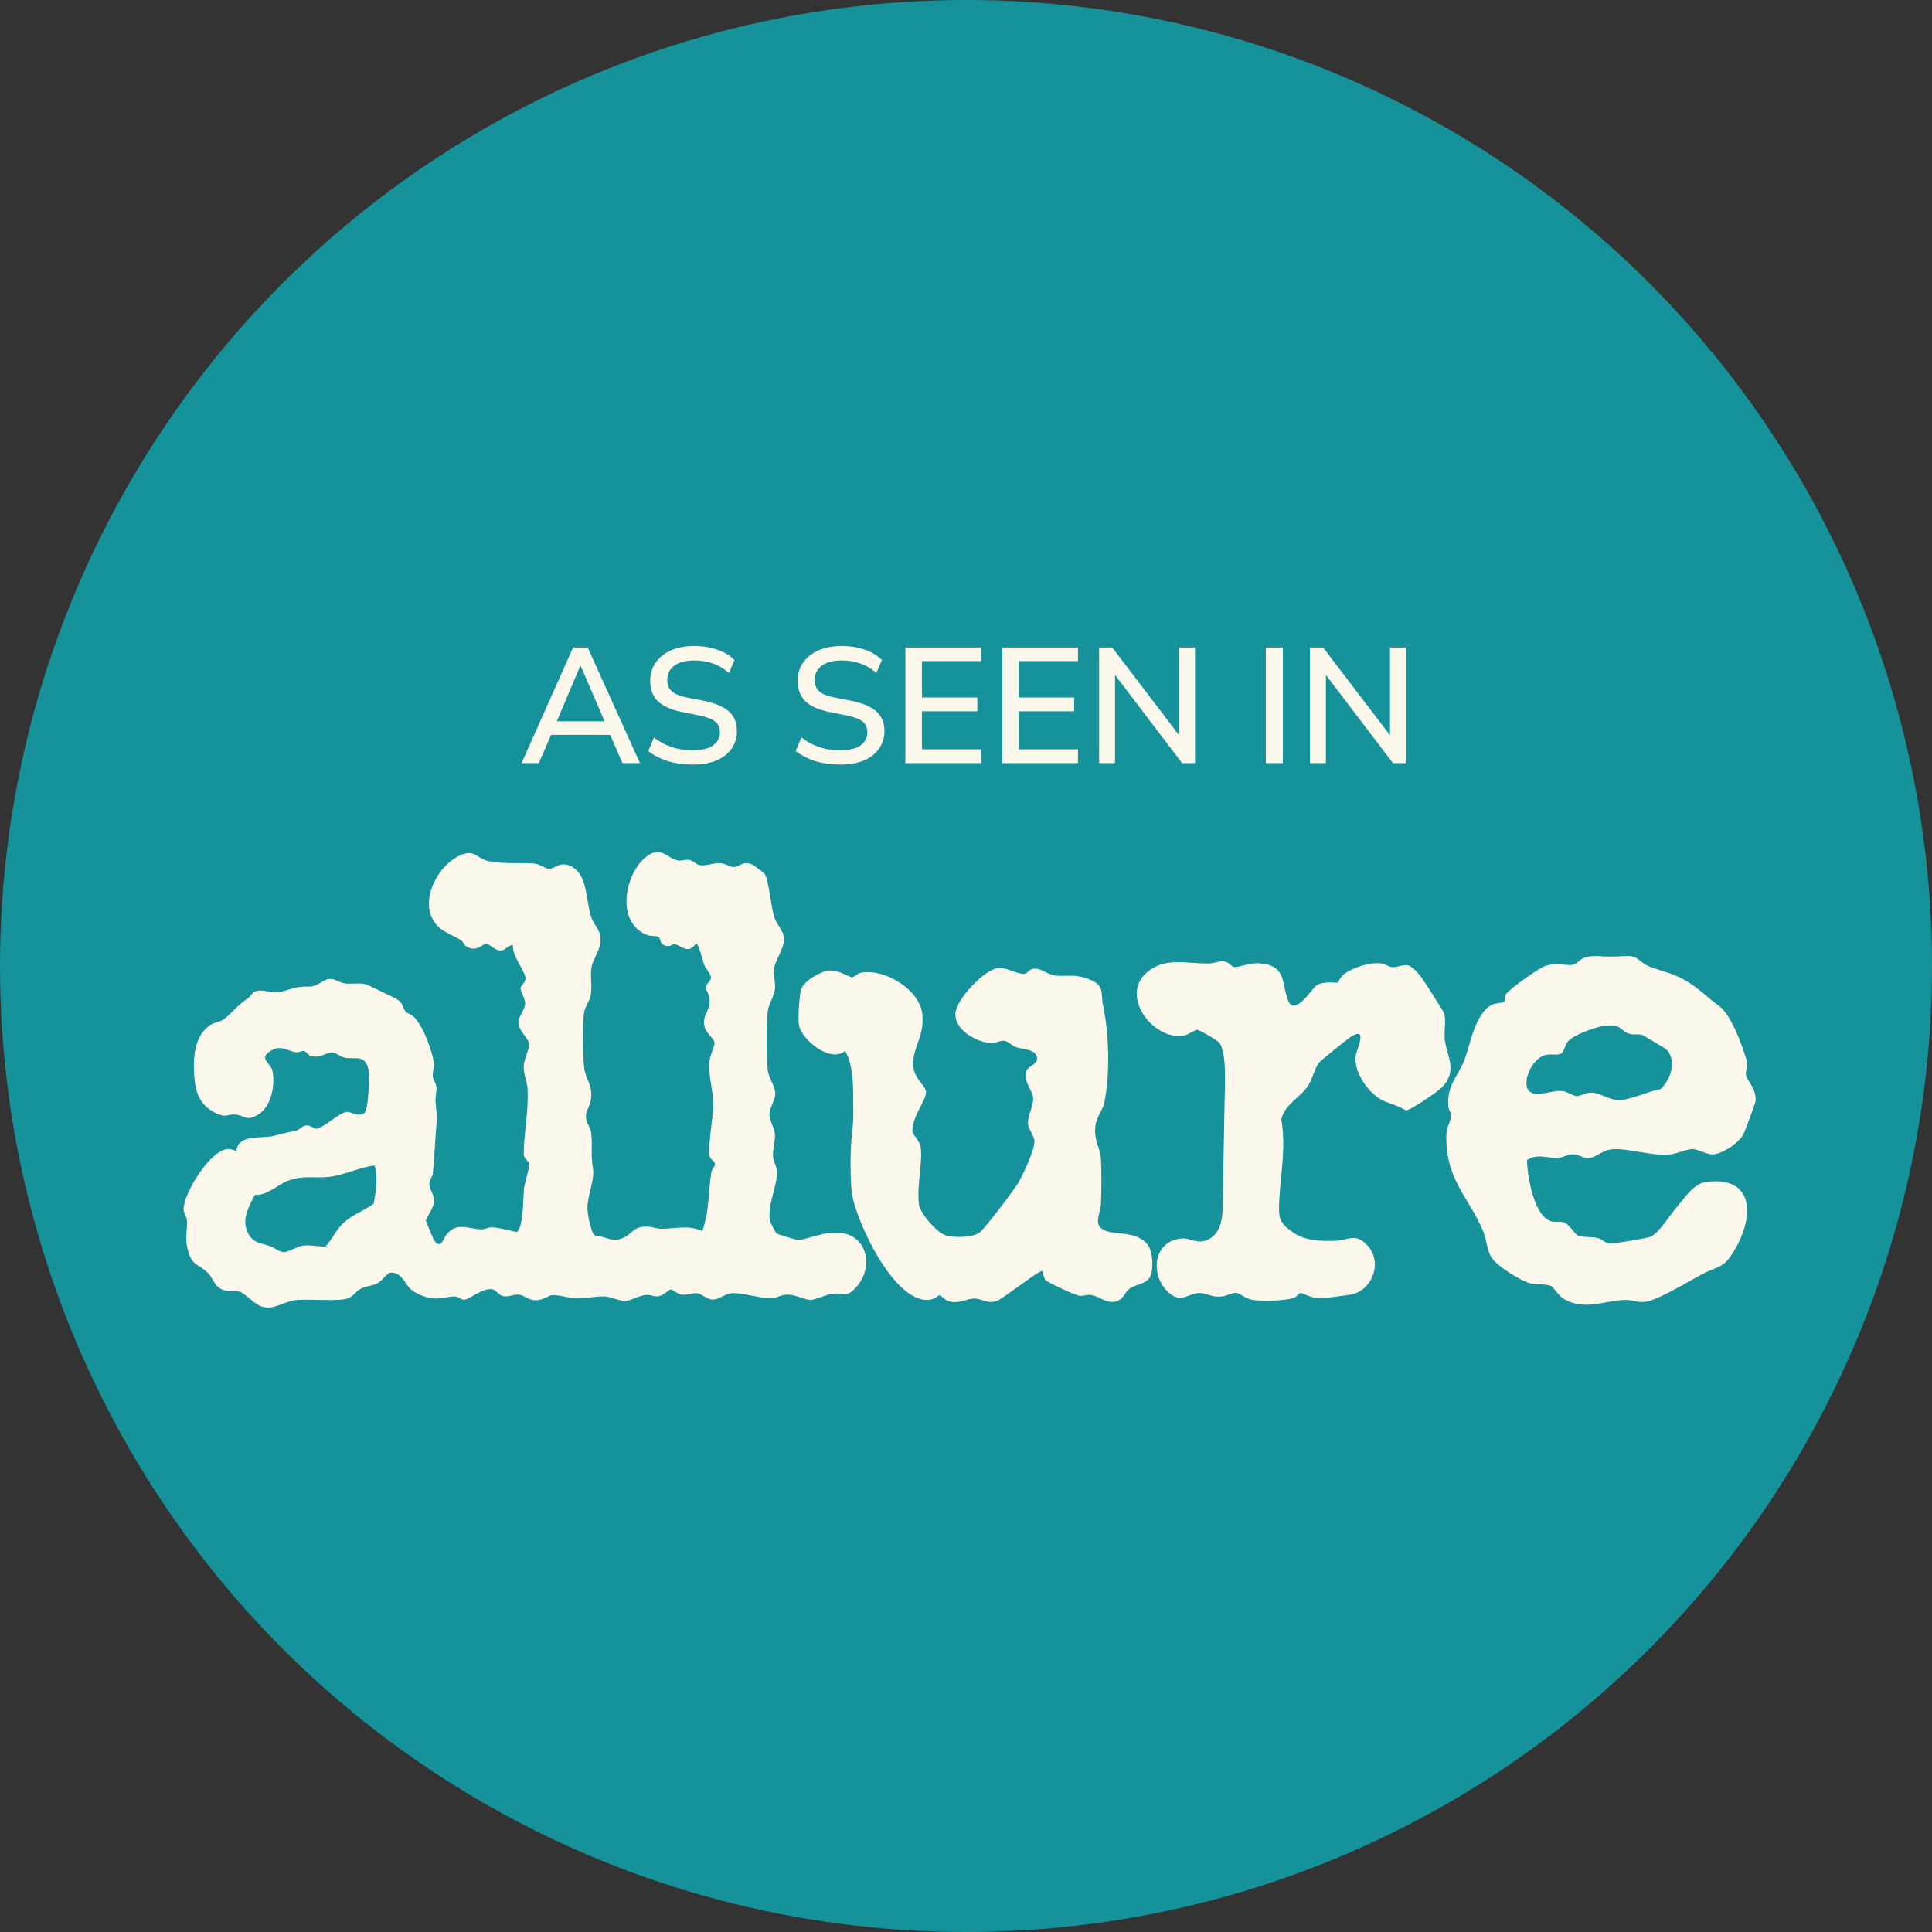 <svg width="148" height="148" viewBox="0 0 148 148" fill="none" xmlns="http://www.w3.org/2000/svg">
<rect x="0" y="0" width="148" height="148" fill="#333333" stroke="none"/>
<circle cx="74" cy="74" r="74" fill="#16929B"/>
<path d="M39.956 58.456L43.9 49.601H45.018L49.025 58.456H47.681L46.588 55.944L47.141 56.296H41.778L42.368 55.944L41.275 58.456H39.956ZM44.441 51.033L42.531 55.542L42.23 55.253H46.689L46.438 55.542L44.491 51.033H44.441ZM53.099 58.569C52.387 58.569 51.742 58.481 51.165 58.306C50.587 58.121 50.084 57.862 49.657 57.527L50.097 56.497C50.382 56.715 50.675 56.895 50.976 57.037C51.286 57.179 51.613 57.288 51.956 57.364C52.308 57.431 52.689 57.464 53.099 57.464C53.802 57.464 54.317 57.338 54.644 57.087C54.979 56.836 55.146 56.505 55.146 56.095C55.146 55.743 55.029 55.471 54.795 55.279C54.569 55.086 54.167 54.931 53.589 54.814L52.22 54.538C51.407 54.37 50.8 54.098 50.398 53.721C50.005 53.336 49.808 52.812 49.808 52.151C49.808 51.615 49.95 51.146 50.235 50.744C50.52 50.342 50.913 50.032 51.416 49.815C51.927 49.597 52.521 49.488 53.199 49.488C53.827 49.488 54.405 49.58 54.933 49.765C55.46 49.94 55.904 50.204 56.264 50.556L55.837 51.548C55.46 51.222 55.058 50.983 54.631 50.832C54.204 50.673 53.719 50.593 53.174 50.593C52.53 50.593 52.023 50.727 51.654 50.995C51.294 51.263 51.114 51.628 51.114 52.088C51.114 52.457 51.227 52.745 51.454 52.955C51.688 53.164 52.073 53.323 52.609 53.432L53.978 53.696C54.824 53.872 55.448 54.144 55.85 54.512C56.252 54.872 56.453 55.371 56.453 56.007C56.453 56.518 56.314 56.966 56.038 57.351C55.77 57.736 55.385 58.038 54.883 58.255C54.38 58.465 53.786 58.569 53.099 58.569ZM64.396 58.569C63.684 58.569 63.039 58.481 62.462 58.306C61.884 58.121 61.381 57.862 60.954 57.527L61.394 56.497C61.679 56.715 61.972 56.895 62.273 57.037C62.583 57.179 62.91 57.288 63.253 57.364C63.605 57.431 63.986 57.464 64.396 57.464C65.099 57.464 65.614 57.338 65.941 57.087C66.276 56.836 66.443 56.505 66.443 56.095C66.443 55.743 66.326 55.471 66.091 55.279C65.865 55.086 65.463 54.931 64.886 54.814L63.517 54.538C62.704 54.37 62.097 54.098 61.695 53.721C61.302 53.336 61.105 52.812 61.105 52.151C61.105 51.615 61.247 51.146 61.532 50.744C61.817 50.342 62.21 50.032 62.713 49.815C63.224 49.597 63.818 49.488 64.496 49.488C65.124 49.488 65.702 49.58 66.23 49.765C66.757 49.94 67.201 50.204 67.561 50.556L67.134 51.548C66.757 51.222 66.355 50.983 65.928 50.832C65.501 50.673 65.016 50.593 64.471 50.593C63.827 50.593 63.32 50.727 62.951 50.995C62.591 51.263 62.411 51.628 62.411 52.088C62.411 52.457 62.524 52.745 62.751 52.955C62.985 53.164 63.37 53.323 63.906 53.432L65.275 53.696C66.121 53.872 66.745 54.144 67.147 54.512C67.549 54.872 67.749 55.371 67.749 56.007C67.749 56.518 67.611 56.966 67.335 57.351C67.067 57.736 66.682 58.038 66.179 58.255C65.677 58.465 65.082 58.569 64.396 58.569ZM69.355 58.456V49.601H75.158V50.644H70.623V53.432H74.869V54.487H70.623V57.401H75.158V58.456H69.355ZM76.776 58.456V49.601H82.579V50.644H78.044V53.432H82.29V54.487H78.044V57.401H82.579V58.456H76.776ZM84.197 58.456V49.601H85.201L90.64 56.736H90.326V49.601H91.544V58.456H90.552L85.126 51.322H85.415V58.456H84.197ZM96.965 58.456V49.601H98.272V58.456H96.965ZM100.351 58.456V49.601H101.356L106.794 56.736H106.48V49.601H107.699V58.456H106.706L101.28 51.322H101.569V58.456H100.351Z" fill="#FCF9EC"/>
<g clip-path="url(#clip0_1036_1430)">
<path d="M53.792 94.296C54.361 92.83 54.232 91.28 54.501 89.775C54.541 89.546 54.77 89.369 54.773 89.203C54.777 88.952 54.448 88.838 54.379 88.622C54.188 88.011 54.621 85.6 54.636 84.753C54.658 83.53 54.237 82.44 54.353 81.262C54.393 80.844 54.756 80.07 54.74 79.889C54.704 79.476 53.946 79.158 53.926 78.327C53.91 77.627 54.483 77.318 54.344 76.391C54.301 76.101 54.042 75.879 54.092 75.577C54.135 75.317 54.478 75.122 54.466 74.873C54.453 74.623 54.041 74.17 53.931 73.876C53.82 73.582 53.535 72.273 53.307 72.271C52.723 73.208 52.071 72.326 51.632 72.322C51.468 72.32 51.354 72.54 51.036 72.461C50.47 72.32 50.643 71.902 50.456 71.775C50.292 71.663 49.896 71.737 49.618 71.637C47.221 70.77 47.782 67.204 49.328 65.78C50.582 64.626 51.078 65.778 51.966 65.921C52.228 65.963 52.51 65.804 52.858 65.881C53.127 65.939 53.306 66.222 53.594 66.272C54.108 66.362 54.674 66.066 55.262 66.13C55.63 66.171 55.917 66.437 56.224 66.415C56.669 66.384 56.843 65.96 57.566 66.197C57.707 66.243 58.544 66.865 58.601 66.975C58.913 67.566 59.048 69.473 59.328 70.29C59.514 70.831 60.07 71.403 60.073 71.919C60.077 72.634 59.316 73.703 59.26 74.322C59.223 74.746 59.432 75.238 59.356 75.812C59.281 76.387 58.88 76.868 58.811 77.496C58.7 78.513 58.697 80.945 58.811 81.959C58.889 82.645 59.384 83.157 59.383 83.771C59.383 84.37 58.912 84.834 58.941 85.443C58.962 85.863 59.308 86.355 59.355 86.855C59.416 87.508 59.16 88.037 59.224 88.654C59.266 89.058 59.506 89.308 59.521 89.765C59.556 90.787 58.758 92.405 58.981 93.498C59.014 93.659 59.401 94.441 59.51 94.505C59.577 94.545 60.912 94.956 61.01 94.97C61.725 95.064 63.109 94.223 64.563 94.47C66.524 94.802 66.862 97.155 65.638 98.546C64.823 99.475 64.722 99.013 63.823 99.101C63.261 99.156 62.482 99.579 62.086 99.578C61.69 99.577 60.941 99.195 60.406 99.174C59.844 99.153 59.538 99.43 59.149 99.448C58.288 99.487 56.961 99.031 56.087 99.062C55.591 99.079 55.039 99.579 54.579 99.556C54.167 99.535 53.724 99.107 53.412 99.065C53.079 99.02 52.669 99.246 52.196 99.171C51.852 99.117 51.552 98.753 51.377 98.781C51.201 98.808 50.819 99.232 50.479 99.292C50.094 99.361 49.857 99.172 49.553 99.19C48.984 99.225 48.223 99.675 47.865 99.674C47.506 99.673 46.815 99.344 46.328 99.317C45.599 99.277 44.885 99.492 44.095 99.461C43.583 99.441 42.766 99.174 42.306 99.218C41.954 99.253 41.594 99.61 41.032 99.607C40.448 99.604 40.193 99.229 39.765 99.179C39.337 99.129 38.981 99.379 38.557 99.294C38.188 99.22 37.997 98.79 37.686 98.758C36.898 98.676 35.991 99.536 35.573 99.565C35.34 99.582 35.145 99.338 34.892 99.32C34.428 99.287 33.737 99.528 33.086 99.457C32.6 99.404 31.899 99.109 31.52 98.807C30.98 98.375 30.799 97.407 29.878 97.498C29.667 97.519 29.262 98.127 28.88 98.318C28.478 98.518 28.014 98.525 27.621 98.73C27.227 98.935 27.11 99.287 26.67 99.453C25.916 99.734 23.686 99.473 22.633 99.597C21.711 99.706 20.996 100.381 20.045 100.09C19.501 99.924 18.776 99.082 18.387 98.96C17.895 98.807 17.463 99.011 16.933 98.742C16.404 98.472 16.259 97.837 15.93 97.515C15.163 96.762 14.669 97.02 14.353 95.606C14.163 94.76 14.358 94.219 14.328 93.541C14.314 93.219 14.047 92.938 14.064 92.568C14.119 91.337 16.128 88.067 17.477 88.014C17.724 88.004 18.072 88.185 18.097 88.166C18.121 88.148 18.157 87.792 18.314 87.612C18.863 86.985 20.219 87.187 20.93 87.022C21.552 86.879 21.883 86.763 22.625 86.627C22.945 86.568 23.14 86.233 23.477 86.213C23.815 86.192 24.07 86.501 24.279 86.465C24.789 86.376 25.91 85.306 26.497 85.189C26.914 85.107 27.393 85.624 27.913 85.252C28.229 85.026 28.332 82.369 28.217 81.882C27.953 80.76 27.227 81.17 26.427 81.024C26.054 80.955 25.762 80.629 25.422 80.625C24.963 80.619 24.604 81.061 23.89 80.913C23.578 80.849 23.482 80.561 23.303 80.517C23.111 80.472 22.881 80.642 22.665 80.607C21.908 80.481 21.509 79.964 20.618 80.573C19.854 81.096 20.746 81.493 20.861 81.99C21.103 83.052 20.803 84.736 19.821 85.352C18.838 85.969 18.775 85.432 18.017 85.379C17.409 85.337 17.357 85.655 16.582 85.291C15.366 84.719 14.993 83.805 14.89 82.524C14.782 81.174 14.837 79.383 16.079 78.545C16.444 78.298 16.751 78.319 17.06 78.132C17.604 77.803 18.088 77.073 18.933 76.519C19.164 76.367 19.341 76.002 19.593 75.927C20.102 75.772 20.589 76.03 21.085 76.026C21.683 76.022 22.241 75.711 22.783 75.63C23.976 75.451 23.652 75.829 24.806 75.138C25.46 74.746 25.846 75.249 26.405 75.33C26.928 75.407 27.46 75.267 28.01 75.398C28.171 75.437 29.754 76.218 30.097 76.378C31.024 76.809 30.724 77.102 31.106 77.53C31.212 77.648 31.499 77.675 31.746 77.937C32.436 78.672 33.165 80.565 33.246 81.566C33.27 81.853 33.099 82.15 33.162 82.51C33.242 82.97 33.532 82.97 33.408 83.743C33.258 84.671 33.533 85.054 33.444 86.01C33.323 87.308 33.297 88.584 33.153 89.9C33.12 90.189 32.874 90.386 32.885 90.73C32.897 91.11 33.263 91.562 33.256 91.974C33.246 92.539 32.613 93.331 32.627 93.508C32.634 93.587 33.19 94.917 33.238 94.987C33.781 95.797 33.946 94.876 34.2 94.572C35.032 93.572 35.815 94.142 36.854 94.172C37.15 94.18 37.434 94.007 37.69 94.02C38.284 94.049 38.991 94.257 39.578 94.378C40.119 94.047 40.067 91.716 40.144 91.036C40.193 90.611 40.55 89.529 40.547 89.206C40.544 88.921 40.123 88.834 40.122 88.38C40.117 86.758 40.52 85.136 40.407 83.356C40.371 82.787 40.097 82.338 40.122 81.68C40.143 81.1 40.54 80.399 40.536 80.006C40.532 79.563 39.742 79.037 39.717 78.322C39.702 77.852 40.197 77.397 40.226 76.924C40.253 76.486 39.855 75.956 39.879 75.709C39.907 75.433 40.303 75.269 40.25 74.885C40.172 74.328 39.218 73.197 39.292 72.412C38.934 72.368 38.698 72.805 38.393 72.819C37.948 72.841 37.517 72.32 37.251 72.294C36.985 72.267 36.519 73.02 35.68 72.471C35.535 72.376 35.485 72.121 35.304 72.012C34.321 71.414 33.409 71.3 32.981 70.014C32.471 68.484 33.613 66.413 34.983 65.659C36.381 64.889 36.406 65.761 37.448 65.971C38.573 66.198 39.757 66.072 40.877 66.147C41.336 66.178 41.777 66.539 42.026 66.56C42.462 66.596 42.825 65.974 43.645 66.313C45.081 66.905 44.834 69.041 45.326 70.354C45.517 70.863 45.942 71.198 45.994 71.785C46.083 72.779 45.421 73.362 45.3 74.163C45.202 74.807 45.371 75.543 45.258 76.213C45.171 76.721 44.795 77.105 44.729 77.636C44.618 78.542 44.642 80.75 44.735 81.68C44.839 82.718 45.452 83.122 45.256 84.298C45.188 84.711 44.862 85.147 44.88 85.574C44.898 86.001 45.244 86.374 45.294 86.837C45.4 87.8 45.238 88.315 45.422 89.497C45.563 90.399 44.997 91.567 45 92.556C45 92.946 45.266 94.475 45.567 94.65C46.497 94.71 46.885 95.246 47.809 94.795C48.477 94.469 48.46 94.008 49.453 93.962C49.875 93.943 50.29 94.132 50.66 94.131C51.707 94.128 52.726 93.815 53.794 94.3L53.792 94.296ZM28.694 89.282C27.494 89.426 26.398 90.021 25.188 90.155C24.102 90.275 23.201 90.006 22.015 90.467C21.279 90.755 20.445 91.602 19.525 91.532C19.108 92.312 18.541 93.357 18.909 94.261C19.323 95.278 19.942 95.192 20.753 95.482C21.071 95.596 21.309 95.879 21.728 95.916C22.067 95.945 22.719 95.486 23.206 95.424C23.822 95.344 24.343 95.504 24.931 95.486C25.493 94.901 25.708 94.24 26.33 93.667C27.018 93.03 27.892 92.752 28.631 92.204C28.793 91.233 28.98 90.255 28.695 89.284L28.694 89.282Z" fill="#FCF9EC"/>
<path d="M116.968 88.877C117.007 90.07 117.491 93.215 118.863 93.564C119.196 93.649 119.55 93.522 119.874 93.668C120.197 93.815 120.728 94.587 120.847 94.644C121.186 94.805 121.976 94.724 122.44 94.853C122.759 94.943 122.953 95.213 123.3 95.266C123.504 95.297 126.299 94.842 126.503 94.717C127.201 94.283 127.873 93.143 128.382 92.553C129.011 91.823 129.718 90.667 130.693 90.541C134.442 90.063 134.361 93.221 132.914 95.69C132.005 97.242 131.743 96.901 130.378 97.615C129.387 98.134 126.91 99.669 125.938 99.736C125.439 99.77 125.029 99.581 124.548 99.579C123.037 99.574 121.39 100.477 119.772 99.487C119.358 99.234 119.018 98.595 118.8 98.505C118.425 98.349 117.643 98.422 117.196 98.3C116.43 98.089 114.704 97 114.268 96.348C113.901 95.8 113.894 94.975 113.628 94.339C112.522 91.697 110.659 90.296 110.805 86.835C110.826 86.328 111.19 85.746 111.176 85.44C111.169 85.269 110.972 85.042 110.948 84.749C110.816 83.087 111.71 82.468 112.21 81.121C112.637 79.971 112.995 77.696 114.223 77C114.541 76.82 115.014 76.872 115.194 76.744C115.334 76.645 115.255 76.344 115.351 76.181C115.588 75.776 117.855 74.181 118.341 74.007C119.217 73.694 119.989 74.004 120.488 73.907C120.988 73.809 120.999 73.158 122.453 73.245C123.445 73.303 123.607 73.279 124.554 73.238C125.5 73.196 125.571 73.682 126.19 73.968C126.889 74.29 127.718 74.446 128.452 74.774C129.853 75.401 130.547 76.217 131.717 77.085C132.612 77.749 133.458 80.061 133.78 81.162C133.965 81.796 133.691 81.989 133.747 82.317C133.837 82.854 134.526 83.313 134.49 84.329C134.485 84.466 133.675 86.655 133.567 86.862C133.217 87.534 131.982 88.394 131.227 88.428C130.717 88.45 130.134 88.049 129.694 88.028C129.191 88.004 128.498 88.389 127.897 88.443C126.464 88.573 124.665 87.911 123.436 88.046C122.786 88.117 122.22 88.669 121.743 88.715C121.266 88.761 120.996 88.427 120.504 88.424C120.049 88.421 119.727 88.686 119.372 88.711C118.645 88.763 117.78 88.315 116.968 88.874V88.877ZM122.909 78.577C122.246 78.661 120.495 79.284 120.09 79.801C119.913 80.027 119.782 80.593 119.599 80.704C119.342 80.859 118.8 80.732 118.443 80.803C117.578 80.976 116.864 82.233 116.936 83.075C117.048 84.382 118.829 83.483 119.651 83.57C120.055 83.613 120.48 83.961 120.78 83.965C121.135 83.971 121.46 83.652 122.021 83.706C122.637 83.766 123.3 84.265 123.988 84.268C124.951 84.272 126.228 83.59 127.204 83.43C127.98 82.704 128.466 81.304 127.688 80.419C127.614 80.335 125.877 79.299 125.768 79.271C125.468 79.195 125.156 79.282 124.858 79.206C124.109 79.012 124.287 78.404 122.909 78.579V78.577Z" fill="#FCF9EC"/>
<path d="M79.863 97.361C79.69 97.227 76.817 99.502 76.373 99.654C75.615 99.915 75.227 99.476 74.636 99.476C74.045 99.476 73.593 99.845 72.832 99.723C72.406 99.653 72.071 99.208 71.99 99.207C71.939 99.207 71.589 99.484 71.367 99.536C68.643 100.17 65.555 93.559 65.261 91.4C65.12 90.364 65.137 88.315 65.223 87.252C65.3 86.313 65.386 86.076 65.365 85.022C65.336 83.544 65.467 81.807 64.738 80.495C63.652 81.469 61.438 79.668 61.214 78.578C61.106 78.054 61.226 76.398 61.35 75.85C61.499 75.186 62.85 74.407 63.482 74.351C64.294 74.279 65.052 74.884 65.294 74.868C65.413 74.861 65.668 74.56 65.999 74.504C67.805 74.202 70.424 75.804 70.647 77.65C70.859 79.399 69.864 80.241 69.962 81.673C70.027 82.624 70.891 83.151 70.94 83.635C70.996 84.199 69.885 85.511 69.893 86.615C69.896 86.955 70.431 87.33 70.515 87.817C70.715 88.981 70.199 90.87 70.397 92.259C70.497 92.965 71.704 94.35 72.375 94.602C73.004 94.839 74.546 94.831 75.075 94.383C75.545 93.986 77.582 91.281 77.971 90.657C78.36 90.032 79.28 88.033 79.245 87.39C79.227 87.045 78.788 86.502 78.751 86.126C78.694 85.537 79.152 84.712 79.146 84.185C79.139 83.504 78.425 83.028 78.608 82.095C78.693 81.659 79.429 81.591 79.442 81.124C79.464 80.335 78.339 80.4 77.836 80.22C77.544 80.116 77.221 79.776 76.953 79.73C76.656 79.678 76.305 79.912 75.928 79.898C74.782 79.859 73.02 78.843 73.202 77.531C73.347 76.478 75.415 74.233 76.5 74.153C77.084 74.111 77.936 74.609 78.434 74.606C78.704 74.606 78.788 74.235 79.238 74.203C79.771 74.166 80.285 74.705 80.956 74.744C81.848 74.796 82.361 74.615 83.348 74.987C84.692 75.494 84.282 75.999 84.502 77.039C84.958 79.192 85.045 82.264 84.599 84.454C84.473 85.072 83.992 85.528 83.91 86.274C83.781 87.445 84.286 87.857 84.335 88.78C84.384 89.703 84.385 91.362 84.332 92.274C84.297 92.865 83.85 93.63 84.335 94.074C85.053 94.732 86.786 94.174 87.802 95.207C88.303 95.716 88.349 96.879 88.202 97.537C88.007 98.412 87.041 98.313 86.487 98.75C86.193 98.981 86.09 99.391 85.776 99.572C84.915 100.07 84.288 99.281 83.524 99.194C83.211 99.159 82.987 99.309 82.651 99.256C82.358 99.21 80.215 98.241 80.083 98.047C79.96 97.867 79.907 97.574 79.864 97.358L79.863 97.361Z" fill="#FCF9EC"/>
<path d="M100.815 75.514C101.306 75.121 102.376 75.312 102.457 75.267C102.559 75.21 102.686 74.851 102.863 74.701C103.546 74.129 104.974 73.671 105.857 73.809C106.153 73.855 106.369 74.077 106.702 74.091C107.072 74.105 107.401 73.887 107.804 73.943C108.207 73.999 108.682 74.593 108.923 74.926C109.139 75.224 110.61 77.506 110.645 77.664C110.773 78.238 110.616 78.98 110.675 79.585C110.808 80.915 111.706 81.996 110.469 83.285C110.162 83.606 108.052 85.068 107.7 85.057C107.031 84.628 106.117 84.506 105.512 84.05C104.603 83.367 103.701 82.028 103.855 80.852C103.91 80.436 104.863 78.516 103.432 79.454C103.199 79.606 101.161 81.254 101.05 81.393C100.688 81.853 100.529 82.722 100.14 83.271C99.537 84.121 98.431 84.577 98.152 85.755C98.54 87.89 98.074 90.02 97.989 92.133C97.94 93.355 98.029 93.691 99.057 94.409C99.983 95.056 101.124 95.076 102.24 95.054C103.285 95.033 103.818 94.395 104.75 95.407C105.962 96.724 105.092 98.885 103.485 99.165C102.98 99.253 101.442 99.465 100.984 99.464C100.525 99.462 99.758 99.026 99.609 99.057C99.47 99.085 99.337 99.348 99.134 99.418C98.428 99.658 96.729 99.684 95.976 99.581C95.446 99.508 94.978 99.064 94.703 99.036C94.402 99.005 93.977 99.276 93.595 99.315C92.831 99.394 92.613 99.131 92.061 99.061C91.081 98.937 90.586 99.939 89.549 99.037C88.092 97.773 88.287 95.139 90.426 94.88C91.173 94.789 91.597 95.294 92.372 95.026C93.503 94.636 93.666 93.381 93.676 92.276C93.698 89.628 93.77 86.977 93.809 84.333C93.825 83.31 94 80.586 93.388 79.862C93.227 79.671 91.934 78.917 91.72 78.881C91.572 78.857 91.066 79.246 90.745 79.315C88.402 79.822 85.505 76.135 88.098 74.297C89.447 73.341 91.056 73.841 92.624 73.805C92.999 73.797 93.358 73.614 93.736 73.646C94.194 73.685 94.279 74.055 94.575 74.084C94.87 74.113 95.747 73.726 96.528 73.794C98.586 73.972 98.152 75.355 98.683 76.656C99.182 77.88 100.462 75.793 100.813 75.511L100.815 75.514Z" fill="#FCF9EC"/>
</g>
<defs>
<clipPath id="clip0_1036_1430">
<rect width="120.423" height="34.888" fill="white" transform="translate(14.068 65.27)"/>
</clipPath>
</defs>
</svg>
